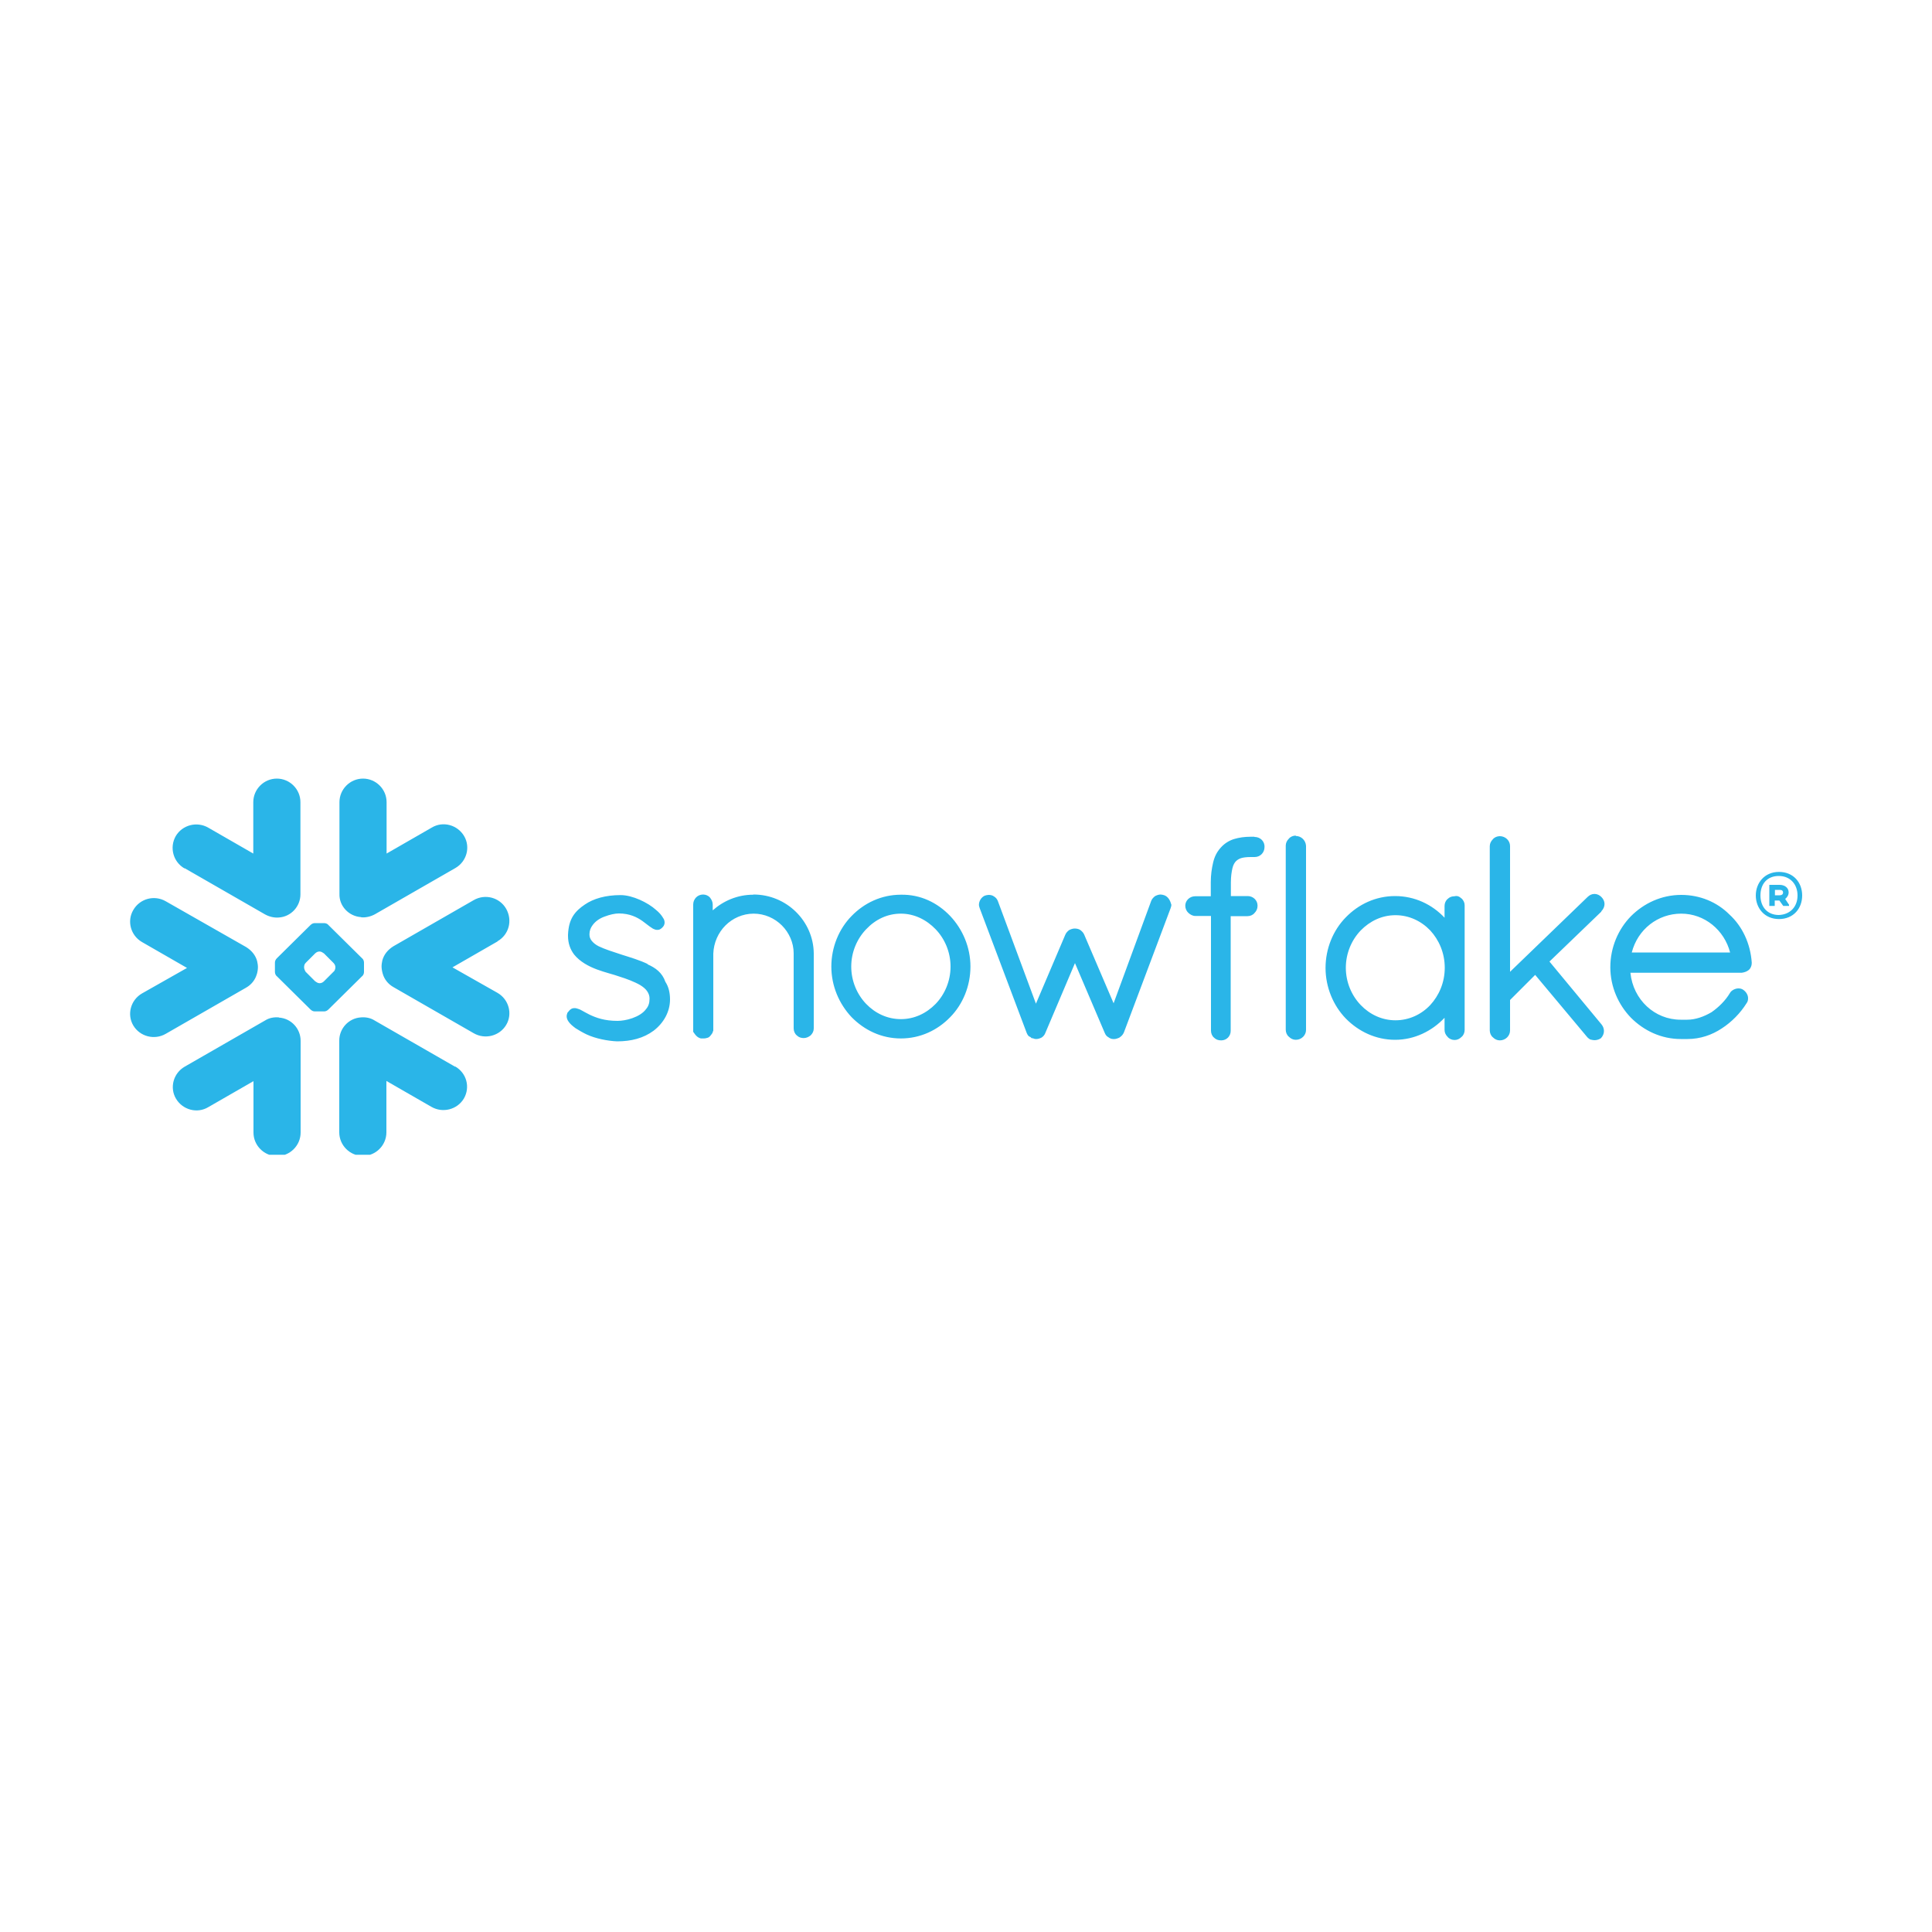 <?xml version="1.0" encoding="UTF-8"?>
<svg xmlns="http://www.w3.org/2000/svg" xmlns:xlink="http://www.w3.org/1999/xlink" viewBox="0 0 100 100">
  <defs>
    <style>
      .cls-1 {
        fill: none;
      }

      .cls-2 {
        clip-path: url(#clippath);
      }

      .cls-3 {
        fill: #fff;
      }

      .cls-4 {
        clip-path: url(#clippath-1);
      }

      .cls-5 {
        fill: #2ab5e8;
        fill-rule: evenodd;
      }
    </style>
    <clipPath id="clippath">
      <rect class="cls-1" x="6.72" y="40.22" width="86.56" height="19.55"/>
    </clipPath>
    <clipPath id="clippath-1">
      <rect class="cls-1" x="6.72" y="40.22" width="86.56" height="19.55"/>
    </clipPath>
  </defs>
  <g id="Background">
    <rect class="cls-3" width="100" height="100"/>
  </g>
  <g id="Logo">
    <g id="Snowflake">
      <g id="Layer_1" data-name="Layer 1">
        <g class="cls-2">
          <g class="cls-4">
            <path class="cls-5" d="m60.27,46.34h0c-.06-.02-.14-.04-.2-.04-.1,0-.2.04-.28.08-.08.06-.16.14-.2.24l-1.95,5.31-1.52-3.55c-.04-.1-.12-.18-.2-.24-.08-.06-.2-.08-.3-.08s-.2.04-.28.08c-.08.06-.16.14-.2.24l-1.52,3.57-1.97-5.31c-.04-.1-.1-.18-.2-.24-.08-.06-.18-.08-.28-.08-.06,0-.14.02-.2.04-.18.08-.3.28-.3.47,0,.06.02.12.04.18l2.43,6.45s.04.1.08.14c.02.04.08.06.12.08,0,0,.02.02.04.04.02.02.04.02.08.02.04.02.1.04.18.04.1,0,.2-.04.28-.08.08-.06.14-.12.18-.22l1.54-3.63,1.54,3.61c.04.1.1.18.18.22.08.06.16.1.26.1h.06c.06,0,.12-.02.18-.04.06-.02.1-.04.14-.08.08-.06.14-.14.18-.24l2.41-6.41c.02-.06.04-.12.04-.18-.06-.22-.16-.41-.36-.49m-11.07,3.69c0-.75-.3-1.44-.77-1.93-.47-.49-1.1-.81-1.8-.81s-1.32.3-1.8.81c-.47.49-.77,1.18-.77,1.93s.3,1.44.77,1.93c.47.49,1.1.79,1.8.79s1.32-.3,1.8-.79c.47-.49.77-1.18.77-1.93m-.02-2.62c.65.69,1.05,1.62,1.05,2.62s-.39,1.95-1.05,2.62c-.65.67-1.54,1.1-2.55,1.1s-1.89-.43-2.55-1.1c-.65-.69-1.05-1.62-1.05-2.62s.39-1.95,1.05-2.62c.65-.67,1.54-1.1,2.55-1.1,1.01-.02,1.89.41,2.55,1.1m-10.2-1.1c-.81,0-1.54.32-2.09.81v-.3c0-.14-.06-.26-.14-.36s-.22-.16-.36-.16-.28.06-.37.16-.14.22-.14.36v6.59l.02.02s.02.04.04.06c.08.12.18.22.34.26h.14c.08,0,.16-.02.22-.04.06-.02.12-.08.16-.14,0,0,0-.02.02-.02.02-.04.06-.08.06-.1.02-.04.02-.08.04-.1v-3.99c.02-.57.26-1.09.63-1.46.37-.37.89-.61,1.46-.61s1.09.24,1.46.61c.37.37.61.89.61,1.44v3.89c0,.14.06.28.16.36.1.1.22.14.36.14s.26-.06.36-.14c.1-.1.16-.22.16-.36v-3.89c-.02-1.66-1.4-3.04-3.12-3.04m50.55,3c-.3-1.16-1.32-2.01-2.53-2.01s-2.25.81-2.56,2.01h5.09Zm1.12.49v.06c0,.14-.06.28-.16.36-.1.08-.22.12-.36.14h-5.76c.14,1.4,1.26,2.43,2.6,2.43h.34c.43,0,.87-.16,1.26-.39.37-.26.71-.59.95-.99.04-.08.12-.14.2-.18.08-.04.16-.06.24-.06.1,0,.18.02.26.08.14.1.24.26.24.43,0,.1-.02.18-.08.26-.32.51-.77.97-1.28,1.3-.51.34-1.12.55-1.78.55h-.34c-1.01,0-1.91-.43-2.58-1.1-.65-.67-1.07-1.6-1.07-2.62s.41-1.97,1.07-2.64c.67-.67,1.58-1.1,2.6-1.1.97,0,1.85.37,2.49,1.01.67.61,1.09,1.5,1.16,2.49m-23.6-6.57c-.14,0-.28.06-.36.16-.1.1-.16.22-.16.36v9.53c0,.14.06.28.16.36.1.1.22.16.36.16.3,0,.53-.24.53-.51v-9.53c-.02-.3-.26-.51-.53-.51m-33.54,6.63c-.41-.2-.89-.34-1.36-.49-.43-.14-.87-.28-1.18-.43-.16-.08-.28-.18-.36-.28-.08-.1-.12-.2-.12-.34,0-.18.06-.34.16-.47.14-.2.37-.36.63-.45.26-.1.53-.16.73-.16.57,0,.95.2,1.22.39.14.1.26.2.37.28.06.04.12.08.18.12.06.02.12.06.2.06.04,0,.1,0,.14-.02.04-.02.08-.04.12-.08.04-.04.08-.08.1-.12.02-.04.04-.1.04-.14,0-.1-.02-.18-.08-.26-.08-.14-.2-.28-.36-.41-.22-.2-.53-.39-.85-.53-.32-.14-.67-.24-.99-.24-.77,0-1.4.18-1.85.49-.24.16-.45.34-.61.59-.16.26-.24.55-.26.97v.06c0,.39.12.71.32.97.3.37.75.61,1.18.77.43.16.87.26,1.14.36.39.12.81.28,1.1.45.16.1.28.2.36.32.08.12.12.24.12.37v.02c0,.22-.06.39-.18.53-.16.22-.43.37-.71.47s-.57.14-.77.14c-.67,0-1.1-.16-1.44-.32-.16-.08-.3-.16-.41-.22-.06-.04-.12-.06-.18-.08-.06-.02-.12-.04-.18-.04-.04,0-.08,0-.14.02-.04.02-.08.04-.12.08-.04.04-.08.1-.12.14-.02.06-.04.12-.04.18,0,.1.04.2.1.28.08.12.2.22.36.34.16.1.36.22.57.32.47.22,1.1.34,1.58.36.73,0,1.36-.16,1.89-.55.51-.39.85-.97.85-1.62,0-.36-.08-.67-.24-.91-.16-.47-.51-.73-.93-.91m41.27.18c0-.77-.3-1.44-.75-1.93-.47-.49-1.1-.79-1.8-.79s-1.32.3-1.8.79c-.47.49-.77,1.18-.77,1.93s.3,1.44.77,1.93c.47.49,1.1.79,1.8.79s1.34-.3,1.8-.79c.45-.49.75-1.16.75-1.93m.87-3.59c.1.1.16.22.16.36v6.45c0,.14-.06.28-.16.36-.1.1-.22.16-.36.16s-.28-.06-.36-.16c-.1-.1-.16-.22-.16-.36v-.63c-.65.69-1.56,1.14-2.56,1.14s-1.89-.43-2.55-1.1c-.65-.67-1.05-1.62-1.05-2.62s.39-1.95,1.05-2.62c.65-.67,1.54-1.1,2.55-1.1s1.91.43,2.56,1.12v-.61c0-.14.06-.28.16-.36.1-.1.22-.14.36-.14.14-.04.26.02.36.12m7.24.65c.1-.1.16-.24.16-.37s-.06-.26-.16-.36-.22-.16-.36-.16-.26.06-.36.16l-4.01,3.87v-6.51c0-.28-.24-.51-.53-.51-.14,0-.28.06-.36.16-.1.1-.16.22-.16.36v9.53c0,.14.06.28.16.36.1.1.22.16.36.16.3,0,.53-.24.53-.51v-1.58l1.3-1.3,2.66,3.18c.06.08.12.12.18.16.08.02.16.04.22.04.1,0,.22-.02.34-.1.1-.1.16-.24.16-.37,0-.12-.04-.24-.12-.34l-2.7-3.26,2.68-2.58Zm-17.97-3.85h-.2c-.3,0-.59.04-.85.12-.26.08-.51.24-.69.45-.2.22-.32.47-.39.77s-.12.63-.12,1.01v.73h-.81c-.28,0-.51.22-.51.49,0,.14.06.28.16.37s.22.16.36.16h.81v5.94c0,.14.06.28.16.36.1.1.22.14.37.14.28,0,.49-.22.49-.49v-5.94h.87c.14,0,.28-.06.36-.16.1-.1.16-.22.16-.37v-.02c0-.28-.24-.49-.51-.49h-.87v-.71c0-.32.04-.55.08-.73.04-.18.12-.3.18-.36.06-.06.14-.12.26-.16.12-.04.3-.06.51-.06h.2c.3,0,.51-.24.51-.51.02-.3-.22-.53-.51-.53m-51.65,7.12c.04-.14.06-.26.06-.39,0-.1-.02-.2-.04-.3-.08-.3-.28-.55-.57-.73l-4.16-2.37c-.59-.34-1.34-.14-1.68.45-.34.57-.14,1.32.45,1.66l2.33,1.34-2.33,1.32c-.59.34-.79,1.09-.45,1.66s1.09.77,1.68.43l4.16-2.39c.28-.16.47-.41.55-.69m1.14,2.23c-.24-.02-.49.02-.71.16l-4.16,2.39c-.59.34-.79,1.09-.45,1.66.34.57,1.09.79,1.68.43l2.33-1.34v2.66c0,.67.55,1.22,1.22,1.22s1.22-.55,1.22-1.22v-4.75c0-.63-.49-1.16-1.12-1.2m4.26-5.19c.24.02.49-.04.71-.16l4.16-2.39c.59-.34.79-1.09.45-1.66-.34-.57-1.09-.79-1.68-.43l-2.33,1.34v-2.66c0-.67-.55-1.22-1.22-1.22s-1.22.55-1.22,1.22v4.75c-.02.63.49,1.16,1.12,1.2m-9.13-2.53l4.16,2.39c.22.12.47.18.71.16.63-.04,1.12-.57,1.12-1.2v-4.77c0-.67-.55-1.22-1.22-1.22s-1.22.55-1.22,1.22v2.66l-2.33-1.34c-.59-.34-1.34-.14-1.68.43-.34.59-.14,1.34.45,1.68m7.81,5.11c0-.08-.04-.16-.1-.22l-.49-.49c-.06-.04-.14-.1-.22-.1h-.02c-.08,0-.16.04-.22.1l-.49.49c-.06.06-.08.14-.08.22v.02c0,.06.04.16.08.22l.49.49c.06.04.14.1.22.1h.02c.08,0,.16-.04.22-.1l.49-.49c.06-.04.1-.14.1-.24m1.38.47l-1.74,1.72c-.06.06-.14.1-.22.1h-.49c-.08,0-.16-.04-.22-.1l-1.74-1.72c-.06-.04-.1-.14-.1-.22v-.49c0-.08.04-.16.1-.22l1.74-1.72c.06-.06.14-.1.22-.1h.49c.08,0,.18.04.22.1l1.74,1.72c.06.04.1.14.1.22v.49c0,.08-.04.18-.1.22m4.81,4.68l-4.16-2.39c-.22-.14-.47-.18-.71-.16-.63.04-1.12.57-1.12,1.2v4.75c0,.67.55,1.22,1.22,1.22s1.22-.55,1.22-1.22v-2.66l2.33,1.34c.59.34,1.34.14,1.68-.43.34-.59.14-1.32-.45-1.66m2.19-6.47l-2.33,1.34,2.33,1.32c.59.34.79,1.09.45,1.66-.34.57-1.09.77-1.68.43l-4.16-2.39c-.28-.16-.47-.41-.55-.69-.04-.14-.06-.26-.06-.39,0-.1.02-.2.04-.3.08-.3.28-.55.57-.73l4.16-2.39c.59-.34,1.34-.14,1.68.45.34.61.14,1.34-.45,1.68m67.53-2.37c0,.67-.45,1.22-1.2,1.22s-1.2-.57-1.2-1.22.45-1.22,1.2-1.22,1.2.55,1.2,1.22m-.24,0c0-.57-.37-1.01-.97-1.01s-.95.41-.95,1.01.37,1.01.95,1.01c.59-.02.97-.43.97-1.01m-1.44-.55h.51c.28,0,.47.16.47.39,0,.14-.08.26-.18.34l.2.3v.06h-.3l-.2-.28h-.24v.28h-.28v-1.09Zm.51.26h-.24v.28h.24c.1,0,.18-.04.18-.14s-.06-.14-.18-.14"/>
          </g>
        </g>
      </g>
    </g>
  </g>
</svg>